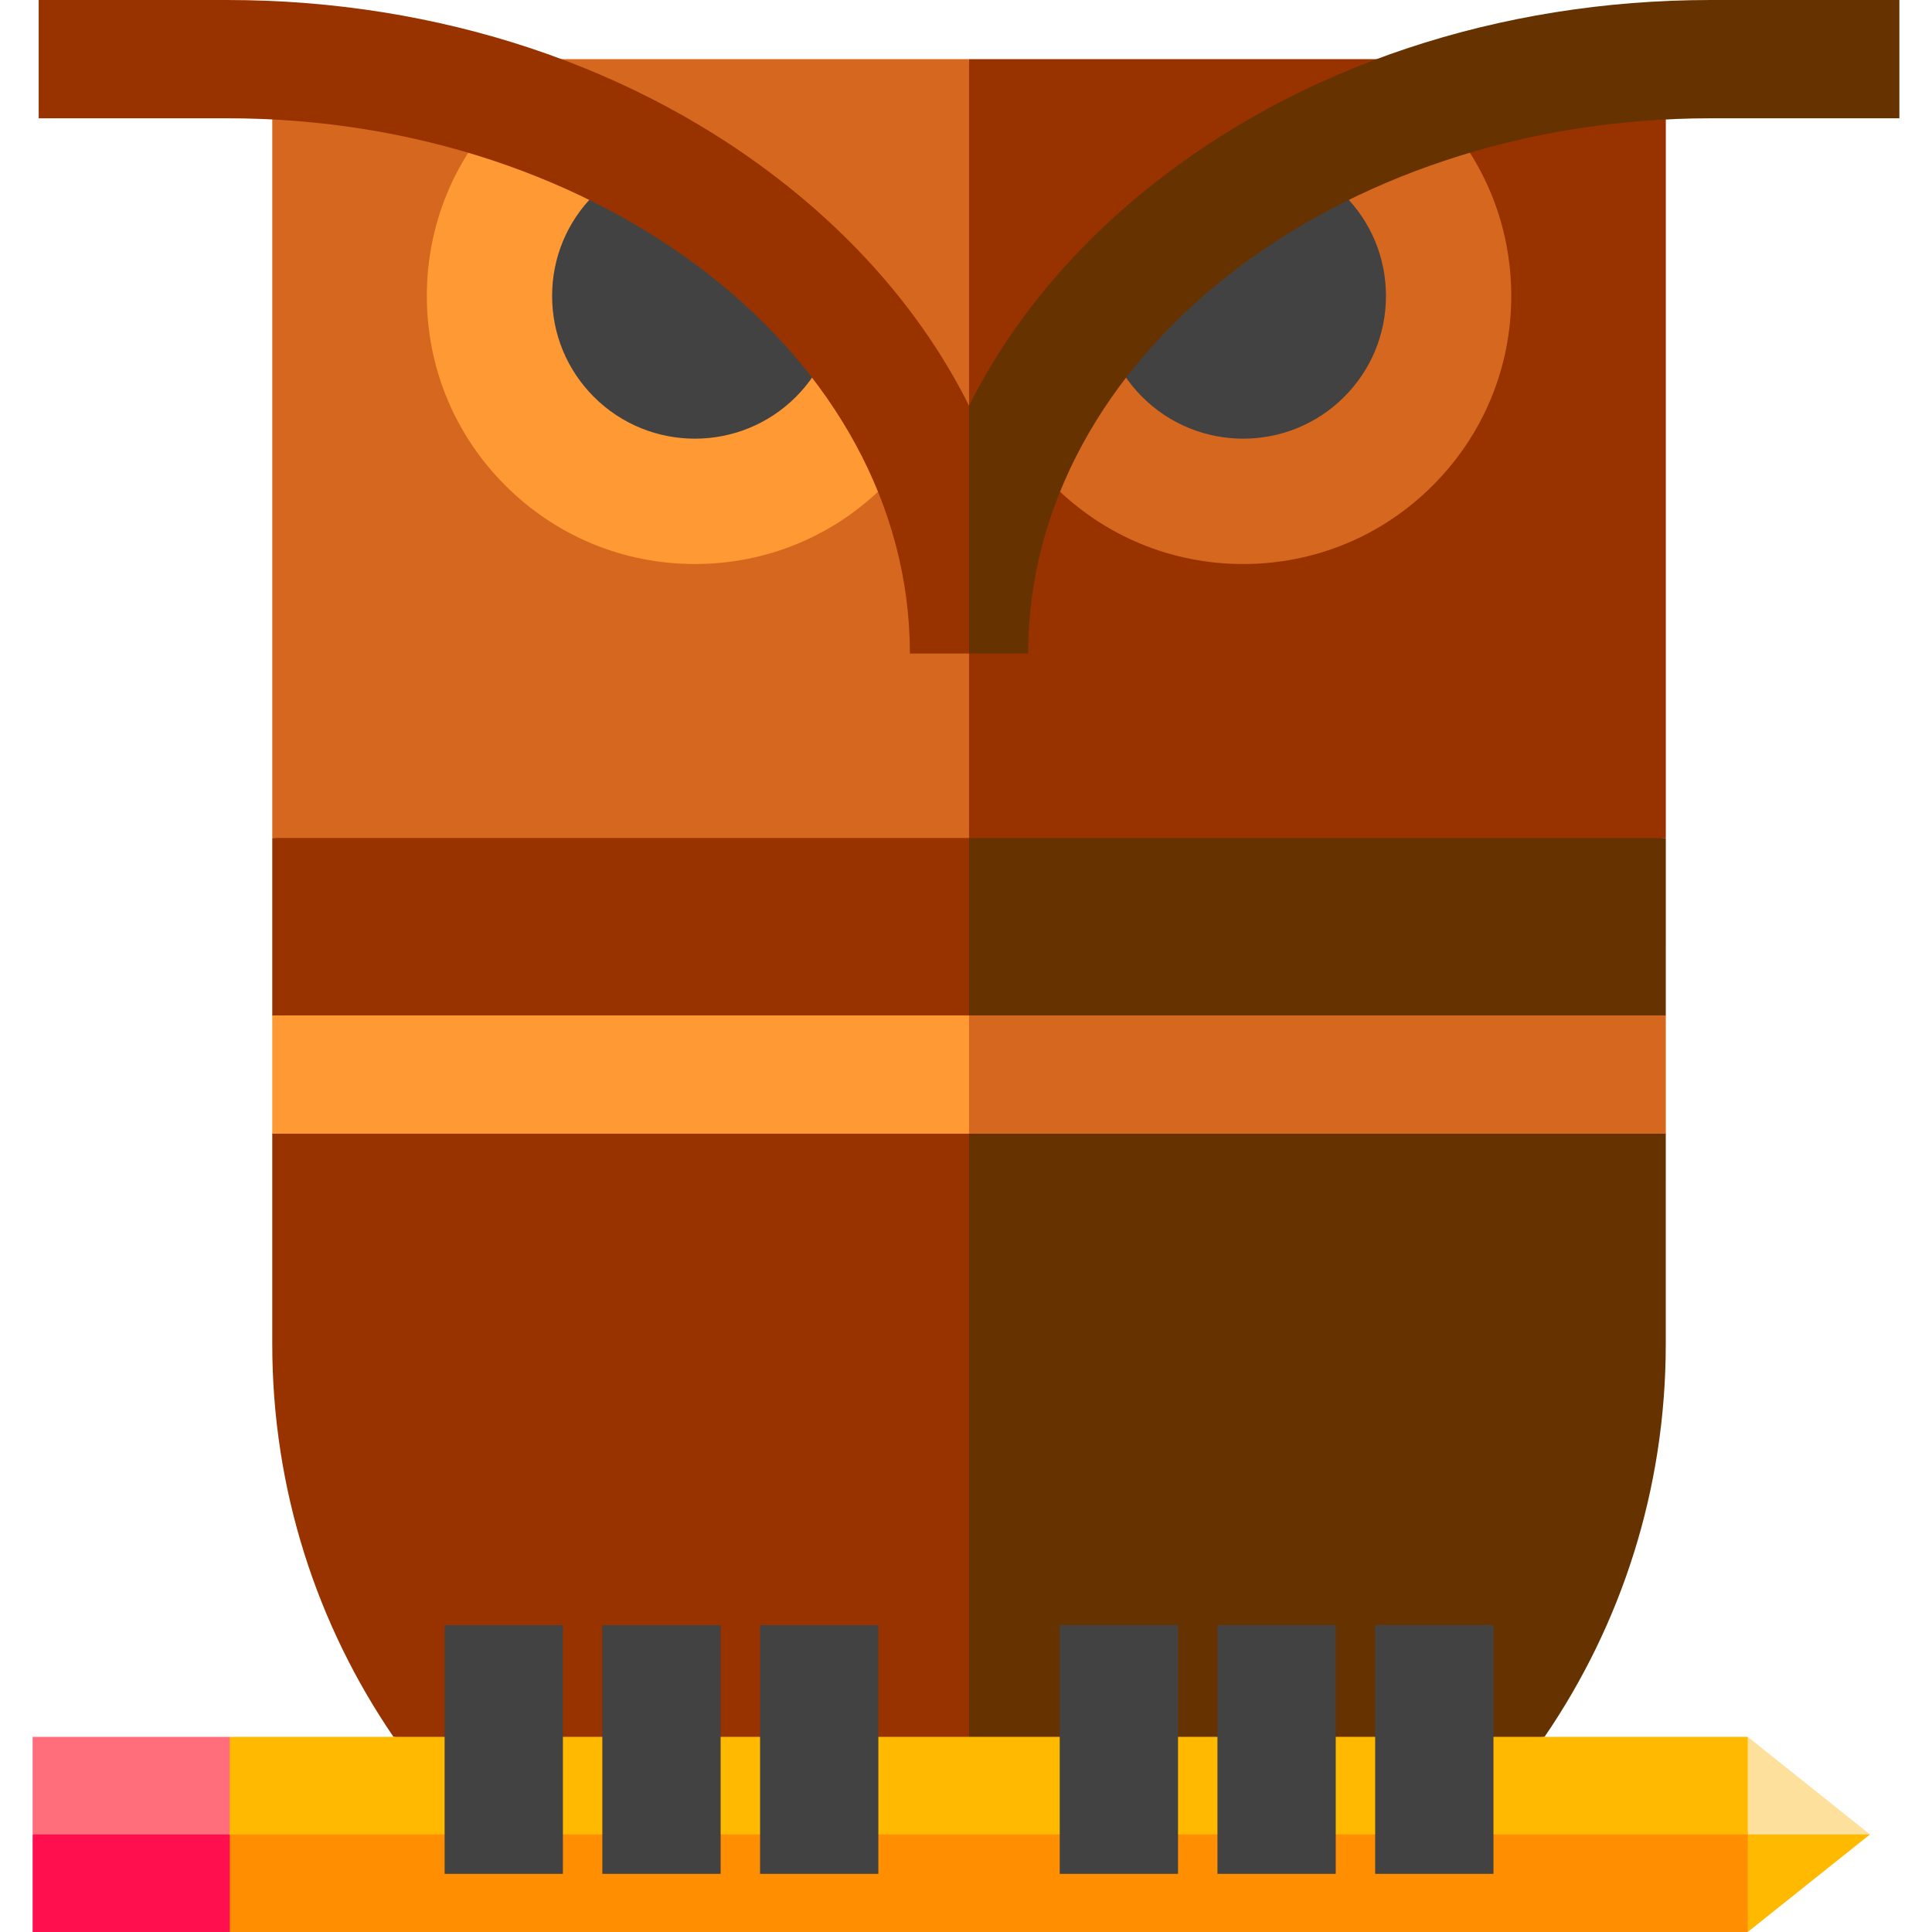 <?xml version="1.0" encoding="iso-8859-1"?>
<!-- Uploaded to: SVG Repo, www.svgrepo.com, Generator: SVG Repo Mixer Tools -->
<svg version="1.1" id="Layer_1" xmlns="http://www.w3.org/2000/svg" xmlns:xlink="http://www.w3.org/1999/xlink" 
	 viewBox="0 0 512 512" xml:space="preserve">
<polygon style="fill:#983300;" points="441.457,222.076 441.457,15.674 256.805,15.674 235.906,242.975 "/>
<polygon style="fill:#D5681E;" points="256.805,15.674 72.152,15.674 72.152,222.076 256.805,242.975 "/>
<path style="fill:#663300;" d="M235.906,481.186l173.416-20.899c20.262-29.633,32.124-65.463,32.124-104.07l0.004-55.77
	l-10.448-15.674l10.451-15.674l0.004-47.021H256.804L235.906,481.186z"/>
<path style="fill:#983300;" d="M256.805,222.077H72.152l0,0V269.1l10.449,15.674l-10.449,15.674v55.769
	c0,38.608,11.862,74.438,32.125,104.07l152.527,20.899V222.077z"/>
<polygon style="fill:#FFBA00;" points="452.72,474.95 463.17,512 495.563,486.143 "/>
<polygon style="fill:#FDE09C;" points="463.17,460.287 452.72,486.143 495.563,486.143 "/>
<polygon style="fill:#FF8E00;" points="39.991,475.693 60.89,512 463.17,512 463.17,485.4 "/>
<polygon style="fill:#FFBA00;" points="409.323,460.287 104.277,460.287 60.89,460.287 39.991,486.143 463.17,486.143 
	463.17,460.287 "/>
<polygon style="fill:#FF0F4D;" points="8.643,486.143 8.643,512 60.89,512 60.89,486.143 34.766,475.693 "/>
<rect x="8.643" y="460.288" style="fill:#FF6E7A;" width="52.247" height="25.856"/>
<path style="fill:#FF9933;" d="M134.756,27.405c-0.276,0.266-0.561,0.521-0.833,0.793c-13.42,13.417-20.81,31.257-20.81,50.235
	s7.391,36.817,20.805,50.229c13.418,13.419,31.257,20.809,50.235,20.809c18.975,0,36.815-7.391,50.228-20.805
	c3.616-3.616,6.778-7.56,9.491-11.754C224.498,76.349,184.801,43.849,134.756,27.405z"/>
<path style="fill:#D5681E;" d="M378.854,27.405c0.276,0.266,0.561,0.521,0.833,0.793c13.419,13.417,20.81,31.257,20.81,50.235
	s-7.391,36.817-20.805,50.229c-13.418,13.419-31.257,20.809-50.235,20.809c-18.975,0-36.815-7.391-50.228-20.805
	c-3.616-3.616-6.778-7.56-9.491-11.754C289.112,76.349,328.81,43.849,378.854,27.405z"/>
<g>
	<path style="fill:#424242;" d="M157.398,51.678c-7.146,7.146-11.082,16.648-11.082,26.755s3.935,19.608,11.082,26.755l0,0
		c7.376,7.376,17.065,11.063,26.754,11.063c9.689,0,19.378-3.688,26.755-11.064c7.146-7.146,11.082-16.648,11.082-26.755
		s-3.936-19.608-11.082-26.754C196.155,36.925,172.152,36.926,157.398,51.678z"/>
	<path style="fill:#424242;" d="M356.211,51.678c-14.751-14.753-38.755-14.751-53.508,0c-7.146,7.146-11.082,16.648-11.082,26.755
		s3.935,19.608,11.082,26.755c7.376,7.376,17.065,11.063,26.755,11.063c9.689,0,19.377-3.688,26.754-11.063l0,0
		c7.146-7.146,11.082-16.648,11.082-26.755S363.358,58.823,356.211,51.678z"/>
	<rect x="117.828" y="430.674" style="fill:#424242;" width="31.348" height="65.915"/>
	<rect x="159.626" y="430.674" style="fill:#424242;" width="31.348" height="65.915"/>
	<rect x="201.424" y="430.674" style="fill:#424242;" width="31.348" height="65.915"/>
	<rect x="280.839" y="430.674" style="fill:#424242;" width="31.348" height="65.915"/>
	<rect x="322.637" y="430.674" style="fill:#424242;" width="31.348" height="65.915"/>
	<rect x="364.435" y="430.674" style="fill:#424242;" width="31.348" height="65.915"/>
</g>
<polygon style="fill:#D5681E;" points="441.457,269.098 256.805,269.098 235.906,284.773 256.805,300.447 441.457,300.447 "/>
<rect x="72.153" y="269.094" style="fill:#FF9933;" width="184.652" height="31.348"/>
<path style="fill:#663300;" d="M453.394,0c-56.062,0-108.913,17.608-148.814,49.581c-20.92,16.762-37.02,36.434-47.775,57.925
	l-10.449,24.482l10.449,41.212h15.669h0.01c0-0.11-0.004-0.217-0.005-0.327c0.226-78.067,81.294-141.524,180.914-141.524h49.963V0
	H453.394z"/>
<path style="fill:#983300;" d="M209.03,49.581C169.127,17.608,116.278,0,60.216,0H10.252v31.348h49.963
	c99.62,0,180.688,63.457,180.914,141.523c0,0.11-0.005,0.217-0.005,0.327h0.01h15.669v-65.694
	C246.05,86.015,229.95,66.343,209.03,49.581z"/>
</svg>